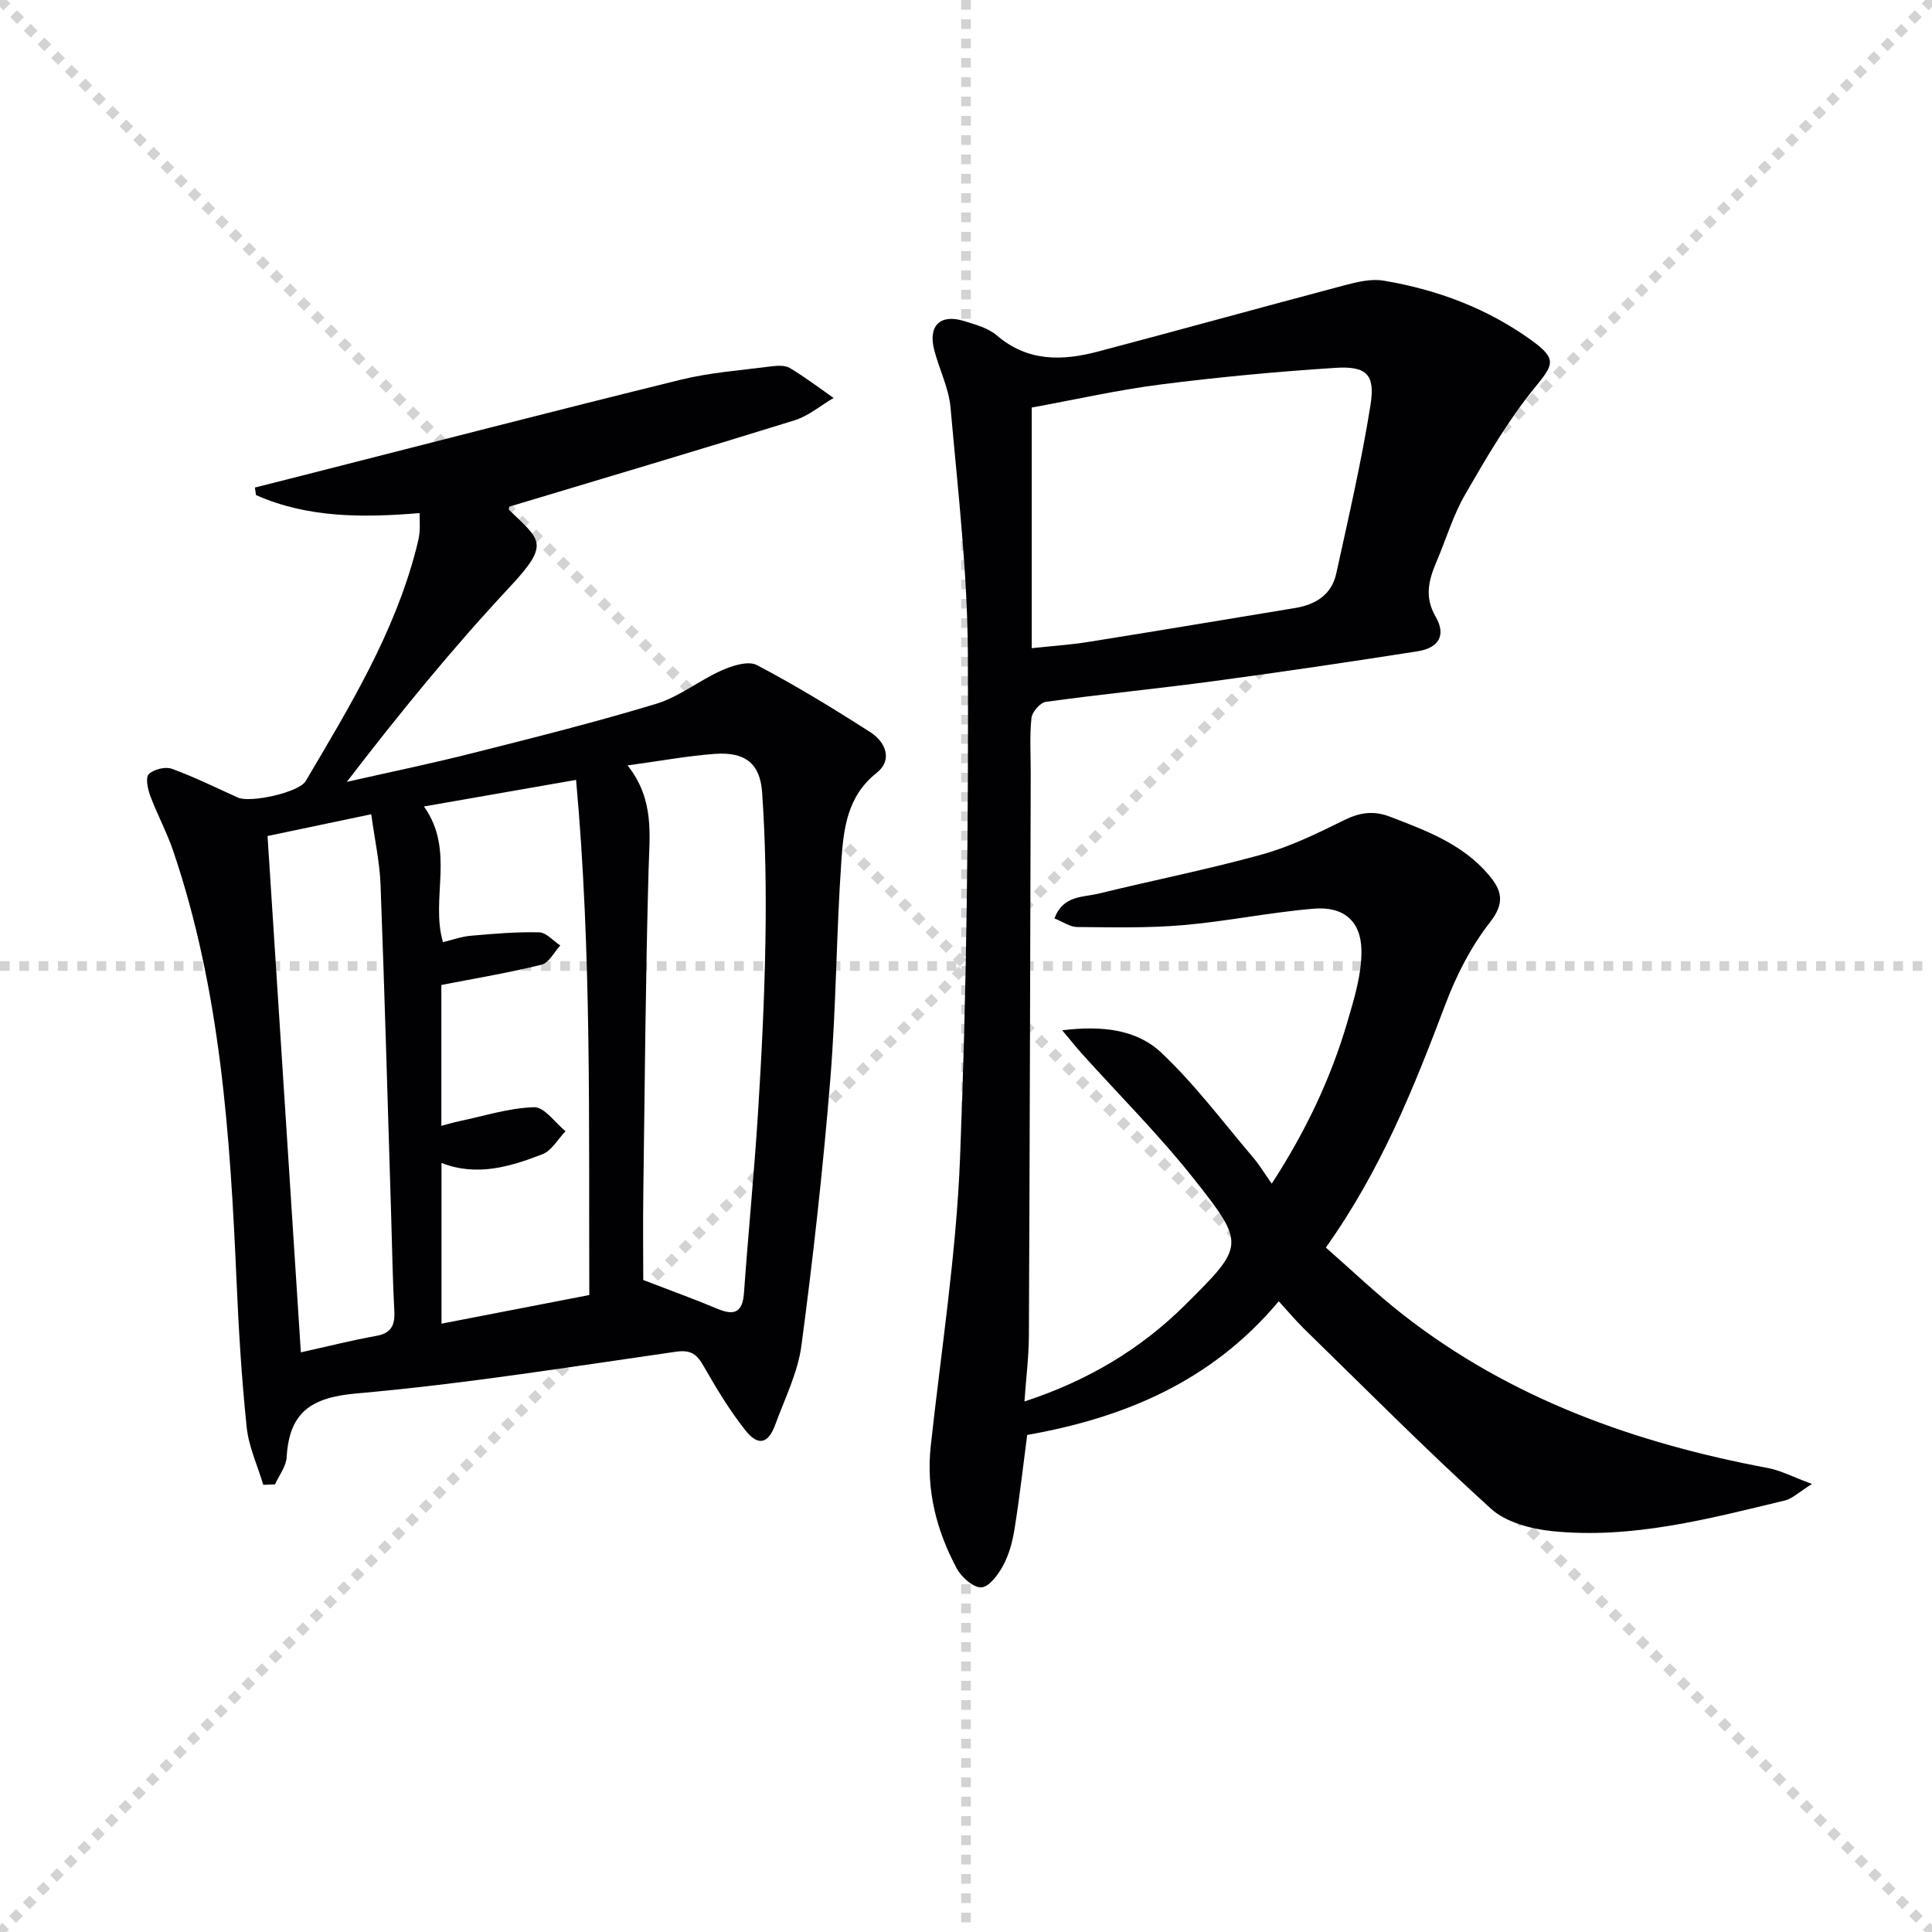<svg enable-background="new 0 0 400 400" viewBox="0 0 400 400" xmlns="http://www.w3.org/2000/svg"><g stroke="lightgray" stroke-dasharray="1,1" stroke-width="1" transform="scale(2, 2)"><line x1="0" y1="0" x2="200" y2="200"></line><line x1="200" y1="0" x2="0" y2="200"></line><line x1="100" y1="0" x2="100" y2="200"></line><line x1="0" y1="100" x2="200" y2="100"></line></g><g fill="#010103"><path d="m264.75 269.41c-13.88 16.61-32.01 24.13-52.08 27.68-.87 6.62-1.59 13.03-2.61 19.4-.41 2.59-1.11 5.27-2.33 7.56-1.02 1.91-2.92 4.52-4.55 4.6-1.68.08-4.16-2.15-5.13-3.98-4.19-7.86-6.33-16.24-5.35-25.28 2.16-19.81 5.27-39.6 6.06-59.47 1.38-34.75 1.77-69.56 1.63-104.34-.07-17.07-2.08-34.14-3.59-51.18-.36-4.05-2.34-7.93-3.38-11.94-1.3-5.04 1.24-7.51 6.16-6 2.37.73 5 1.44 6.81 2.99 6.42 5.5 13.6 5.28 21 3.32 16.97-4.48 33.88-9.18 50.85-13.67 2.67-.71 5.63-1.44 8.26-.99 11.1 1.87 21.53 5.77 30.69 12.43 5.31 3.87 4.41 5.01.47 9.84-5.5 6.74-9.93 14.41-14.31 21.98-2.48 4.28-3.91 9.16-5.86 13.75-1.63 3.84-2.7 7.35-.24 11.6 2.21 3.81.61 6.45-3.74 7.13-14.1 2.21-28.22 4.3-42.37 6.2-11.52 1.55-23.09 2.68-34.61 4.27-1.17.16-2.85 2.1-2.98 3.35-.4 3.79-.14 7.65-.15 11.48-.11 38.83-.2 77.65-.38 116.48-.02 4.3-.57 8.59-.92 13.54 12.95-4.24 23.95-10.73 33.26-19.98 12.29-12.21 12.57-12.52 1.89-26.02-7.19-9.1-15.47-17.36-23.25-26-1.16-1.29-2.23-2.65-4.08-4.85 8.29-1.02 15.42-.17 20.52 4.64 6.97 6.57 12.78 14.38 19.02 21.71 1.28 1.5 2.3 3.22 3.84 5.4 6.95-10.68 12.18-21.63 15.63-33.38 1.42-4.85 3-9.92 2.94-14.88-.07-6.14-3.72-9.17-9.82-8.67-9.06.75-18.03 2.63-27.1 3.41-7.27.63-14.61.45-21.92.39-1.5-.01-2.99-1.1-4.72-1.78 1.78-4.82 5.92-4.35 9.2-5.15 11.26-2.76 22.67-5.01 33.83-8.11 5.87-1.63 11.48-4.39 16.98-7.1 3.23-1.59 6.07-2.01 9.46-.7 7.47 2.87 14.96 5.62 20.38 11.97 2.76 3.24 3.52 5.81.32 9.9-3.92 5.01-6.96 10.97-9.22 16.96-6.53 17.29-13.37 34.38-24.76 50.37 5.31 4.65 10.42 9.56 15.98 13.9 22.28 17.41 48.07 26.59 75.55 31.75 2.65.5 5.13 1.83 9.12 3.3-2.73 1.7-4.04 3.03-5.58 3.41-15.84 3.82-31.7 8.03-48.18 6.36-4.4-.45-9.59-1.82-12.71-4.65-13.29-12.06-25.95-24.82-38.8-37.36-1.65-1.63-3.13-3.41-5.13-5.59zm-51.14-135.21c4.29-.46 8.08-.71 11.81-1.31 14.24-2.27 28.45-4.66 42.68-7 4.27-.7 7.6-2.75 8.56-7.16 2.54-11.62 5.24-23.23 7.1-34.97.99-6.25-.88-8.01-7.26-7.6-12.06.78-24.12 1.9-36.1 3.43-8.96 1.14-17.82 3.15-26.79 4.79z"/><path d="m54.51 307.42c-1.19-3.98-3.02-7.89-3.44-11.95-1.05-10.08-1.66-20.21-2.1-30.33-1.32-30.1-3.31-60.09-13.1-88.93-1.33-3.92-3.33-7.6-4.78-11.49-.52-1.4-.99-3.77-.29-4.44 1.04-1 3.42-1.6 4.76-1.12 4.67 1.69 9.15 3.93 13.7 5.97 2.57 1.15 12.64-1.06 14.02-3.4 9.04-15.32 18.33-30.52 22.86-47.99.29-1.12.59-2.26.71-3.41.12-1.14.03-2.31.03-4.1-11.66.96-23.13 1.04-33.88-3.73-.07-.52-.14-1.04-.22-1.56 3.19-.81 6.37-1.61 9.56-2.42 26.2-6.66 52.37-13.45 78.63-19.91 6.07-1.49 12.41-1.94 18.64-2.75 1.29-.17 2.91-.27 3.93.34 3.13 1.87 6.05 4.1 9.05 6.19-2.68 1.57-5.19 3.73-8.08 4.63-19.62 6.1-39.33 11.93-59.07 17.88-.01.09-.17.54-.03.67 6.39 6.28 8.63 6.85.25 15.83-11.91 12.74-22.96 26.28-33.86 40.48 8.73-1.98 17.51-3.79 26.18-5.99 12.7-3.21 25.42-6.39 37.95-10.2 4.75-1.45 8.87-4.84 13.48-6.89 2.22-.99 5.52-2.04 7.3-1.1 8.05 4.23 15.84 8.99 23.51 13.91 3.15 2.02 4.66 5.75 1.28 8.41-6.14 4.85-6.85 11.62-7.31 18.29-1.05 15.09-1.06 30.26-2.3 45.34-1.5 18.35-3.53 36.67-5.96 54.92-.75 5.63-3.46 11.02-5.45 16.46-1.41 3.85-3.5 4.43-6.09 1.18-3.29-4.13-6.05-8.72-8.68-13.32-1.41-2.47-2.59-3.48-5.76-3.03-21.99 3.15-43.97 6.69-66.08 8.63-9.46.83-13.98 3.87-14.52 13.21-.11 1.91-1.57 3.75-2.41 5.62-.8.04-1.62.07-2.43.1zm36.87-103.49v29.16c1.47-.38 2.56-.72 3.67-.95 5.17-1.08 10.33-2.76 15.54-2.9 2.12-.06 4.33 3.21 6.5 4.97-1.58 1.63-2.86 4.01-4.78 4.76-6.68 2.59-13.58 4.67-20.9 1.81v33.27c10.41-2.02 20.43-3.96 30.6-5.93-.14-35.59.52-70.81-2.74-106.65-10.98 1.92-21.27 3.71-31.5 5.5 6.52 9.11 1.3 19.03 3.94 28.09 1.91-.45 3.8-1.15 5.74-1.32 4.72-.42 9.46-.83 14.18-.71 1.48.04 2.92 1.77 4.37 2.72-1.27 1.37-2.33 3.59-3.85 3.97-6.64 1.65-13.43 2.78-20.77 4.21zm38.55-45.46c5.61 7.09 4.55 14.32 4.35 21.63-.62 22.29-.79 44.58-1.09 66.88-.09 6.45-.01 12.9-.01 18.03 5.76 2.22 10.61 3.97 15.35 5.96 3.61 1.52 5.23.68 5.51-3.37.88-12.43 2.12-24.83 2.9-37.26.75-11.94 1.35-23.9 1.54-35.86.16-10.13.01-20.3-.69-30.4-.42-6.1-3.6-8.43-9.75-8-5.58.4-11.13 1.44-18.11 2.39zm-67.64 121.52c5.54-1.23 10.52-2.5 15.57-3.4 3.17-.56 3.94-2.23 3.78-5.17-.34-6.3-.44-12.62-.63-18.93-.72-23.1-1.35-46.21-2.22-69.31-.18-4.71-1.22-9.39-1.93-14.6-7.84 1.65-14.87 3.13-21.47 4.51 2.32 36.02 4.59 71.14 6.9 106.9z"/></g></svg>